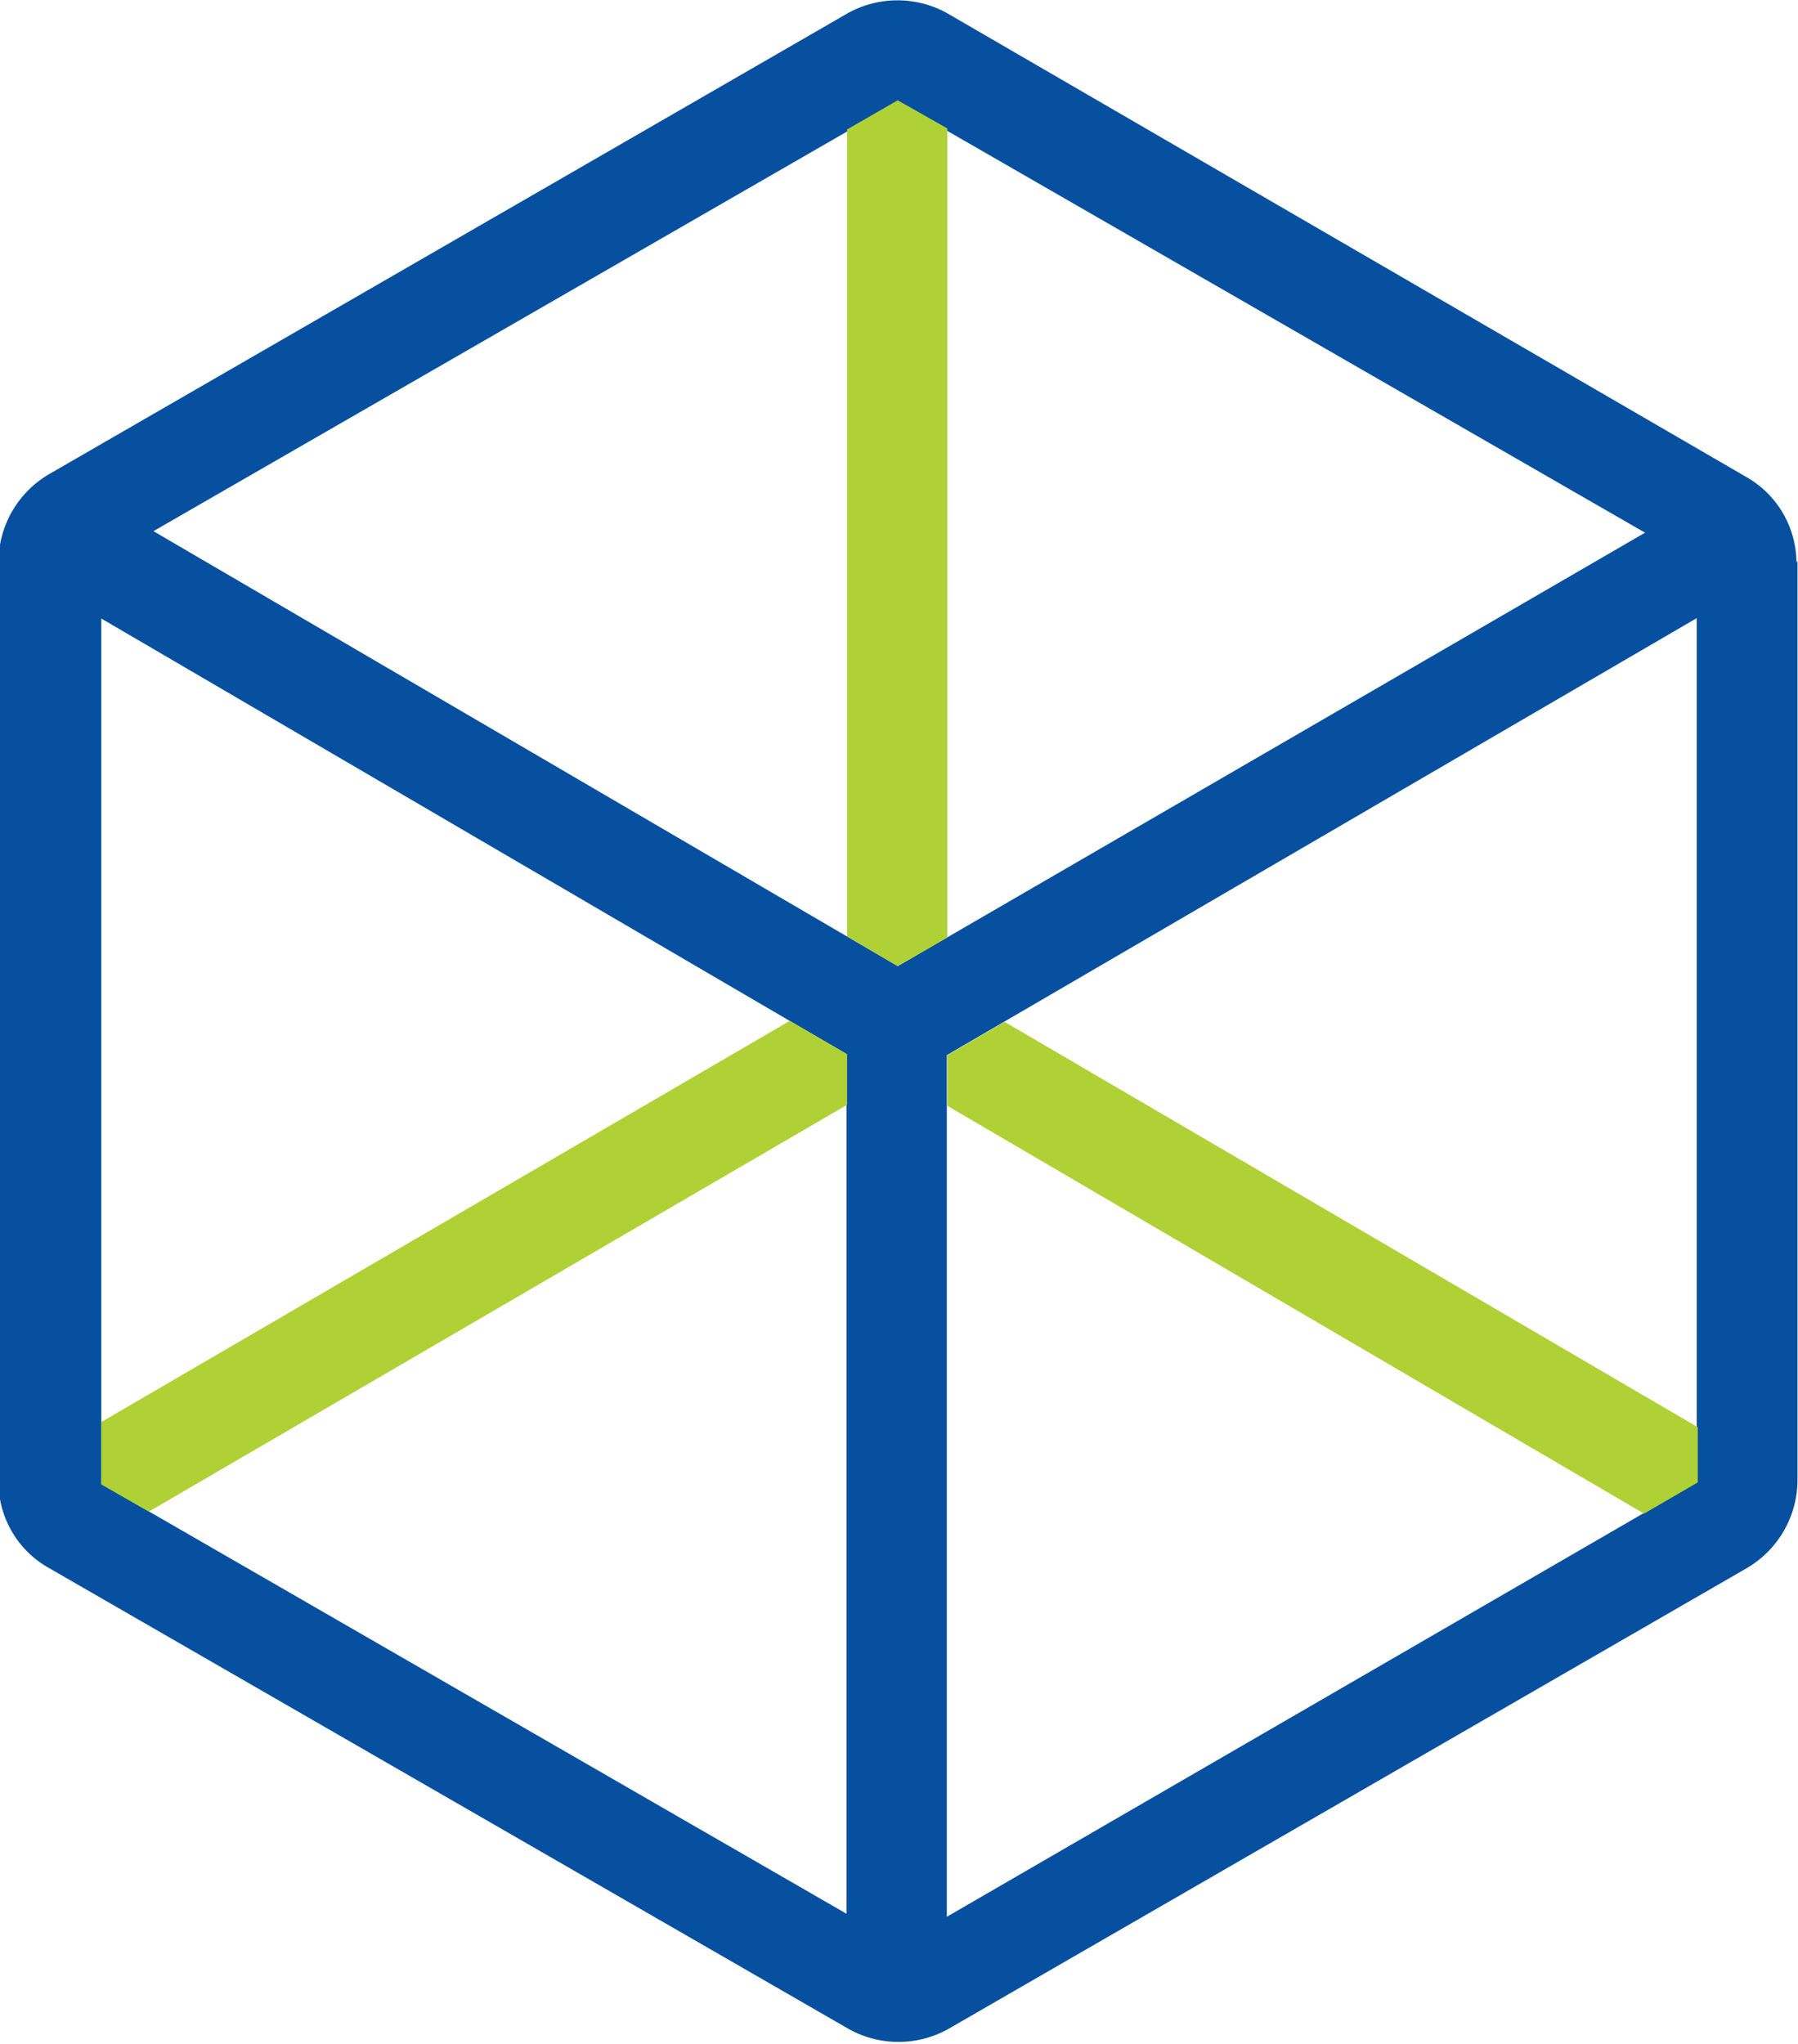 <svg xmlns="http://www.w3.org/2000/svg" width="35.15" height="39.95" viewBox="0 0 35.15 39.95"><title>2</title><path d="M21.07,37.47V20.62l14.66-8.54,0,16.89-14.68,8.5ZM4.51,12.07l14.6,8.53V37.4L4.54,29l0-16.94ZM20.11,2l14.61,8.41L20.11,18.88,5.56,10.38,20.11,2Zm17.57,9a1.94,1.94,0,0,0-1-1.69L21.08.26a2,2,0,0,0-1.95,0l-15.6,9a2,2,0,0,0-1,1.7l0,18a1.93,1.93,0,0,0,1,1.69l15.62,9a2,2,0,0,0,1.95,0l15.6-9a2,2,0,0,0,1-1.7l0-18Z" transform="translate(-2.56)" fill="#06509f"/><polygon points="33.19 27.89 19.64 19.97 18.52 20.62 18.52 21.61 32.14 29.58 33.19 28.97 33.19 27.89 33.19 27.89" fill="#afd136"/><polygon points="16.56 2.53 16.56 18.3 17.55 18.88 18.52 18.32 18.52 2.51 17.55 1.96 16.56 2.53 16.56 2.53" fill="#afd136"/><polygon points="15.44 19.95 1.98 27.79 1.98 29.01 2.91 29.54 16.56 21.59 16.56 20.6 15.44 19.95 15.44 19.95" fill="#afd136"/></svg>